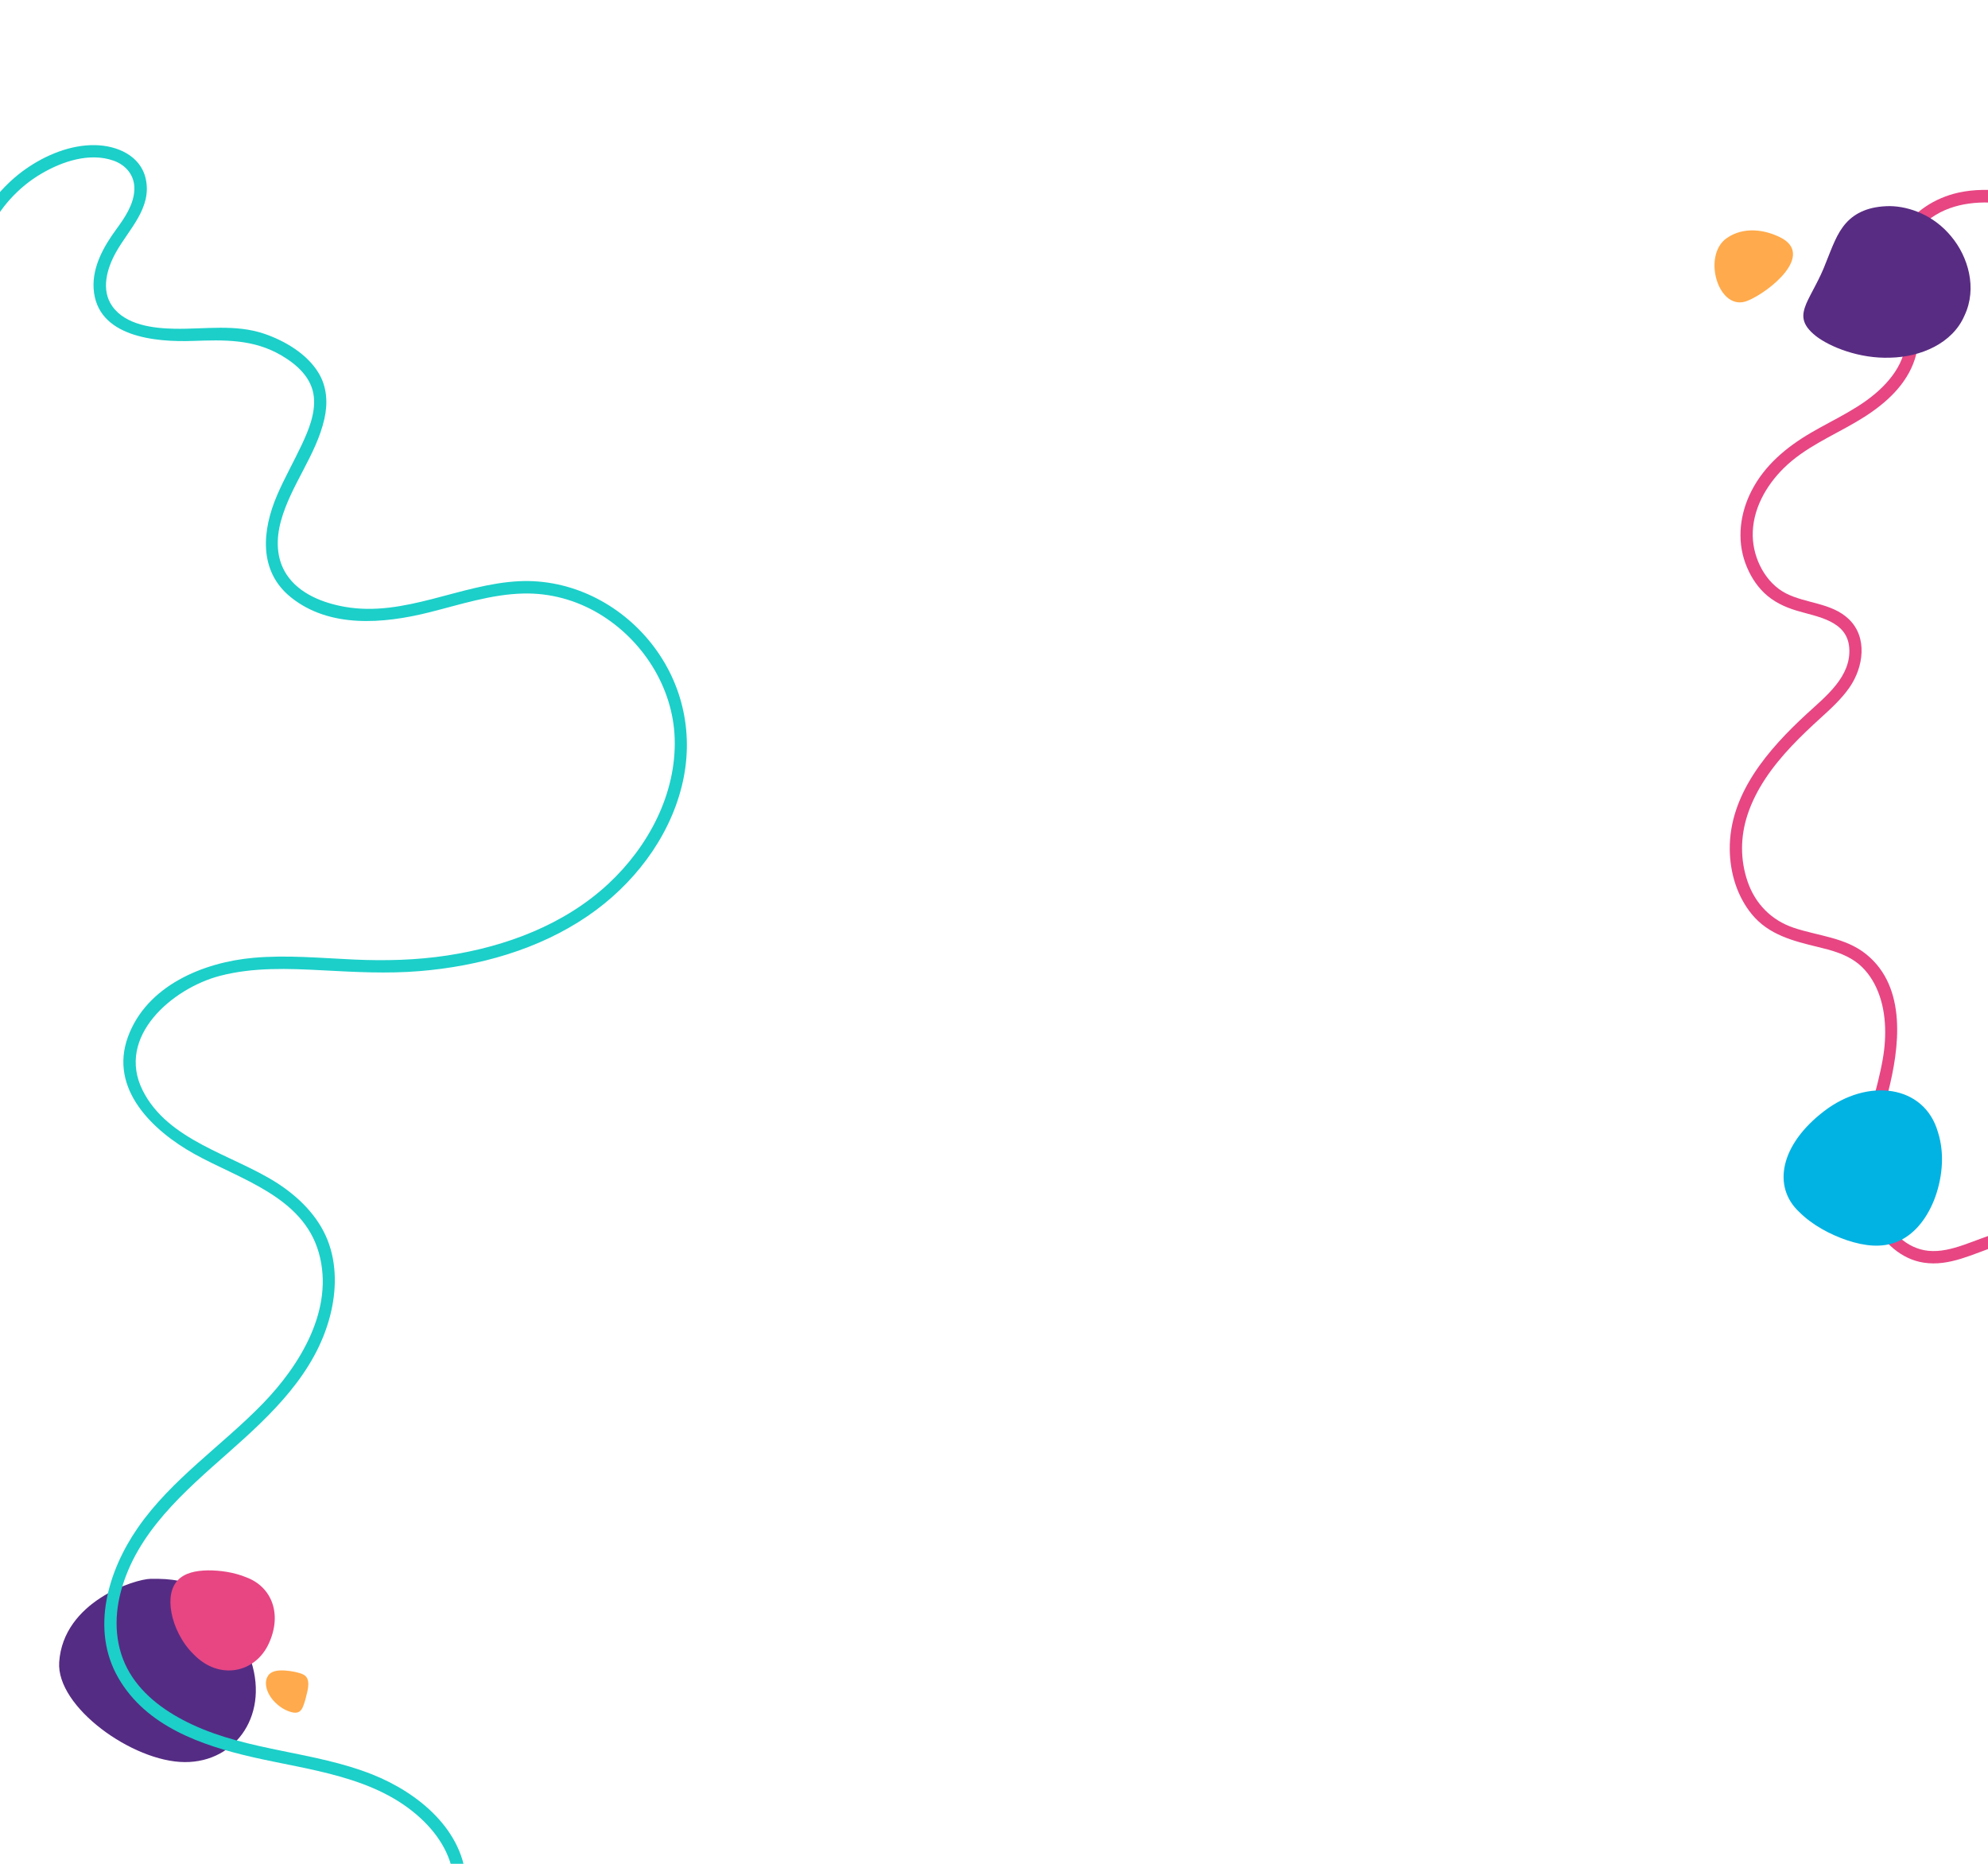 <?xml version="1.0" encoding="UTF-8"?>
<svg xmlns="http://www.w3.org/2000/svg" id="Layer_1" viewBox="0 0 800 750">
  <defs>
    <style>.cls-1{fill:#00b3e3;}.cls-1,.cls-2,.cls-3,.cls-4,.cls-5,.cls-6{stroke-width:0px;}.cls-2{fill:#592c83;}.cls-3{fill:#552c84;}.cls-4{fill:#e74683;}.cls-5{fill:#1ccfc9;}.cls-6{fill:#ffaa4c;}</style>
  </defs>
  <path class="cls-3" d="M100.36,666.47c-3.92-11.26-11.91-20.06-18.89-25.83-5.63-4.66-12.51-5.43-20.8-5.32-6.43.09-35.19,9.17-36.85,33.5-1.23,18.07,29.59,40.16,50.5,40.25,20.8.14,34.65-19.68,26.04-42.6Z"></path>
  <path class="cls-5" d="M187.65,758c-.68-21.41-19.36-36.63-37.84-43.96-23.43-9.29-49.59-9.36-72.52-20.1-9.92-4.65-19.42-11.23-25.11-20.8-5.89-9.91-6.47-21.65-3.56-32.62,6.35-23.87,25.55-40.3,43.32-56.01,17.32-15.31,34.89-31.82,40.89-54.99,2.58-9.97,2.82-20.83-1.02-30.52s-11.68-17.46-20.63-23.15c-17.7-11.25-43.59-16.78-53.75-37.03-10.91-21.72,12.01-41.18,31.13-46.15,13.45-3.5,27.56-2.94,41.31-2.21,13.02.69,25.99,1.4,39.01.32,23.87-1.98,47.86-8.64,67.78-22.28,17.96-12.3,32.38-30.79,37.69-52.11,5.05-20.25.75-41.02-12.19-57.41-12.77-16.16-32.53-26.09-53.25-25.1-23.7,1.14-46.19,14.55-70.2,10.3-8.75-1.55-18.23-5.21-23.34-12.92-4.29-6.48-4.31-14.34-2.32-21.6,3.95-14.44,14.18-26.47,17.49-41.11,1.42-6.27,1.07-12.79-2.3-18.4-4.62-7.71-13.56-12.99-21.85-15.83-11.68-3.99-23.97-1.82-36.02-2.03-8.55-.15-19.76-1.43-25.17-9.04-4.68-6.59-2.16-15.22,1.43-21.67,5.18-9.31,14.64-17.91,12.01-29.66-2.09-9.34-11.59-13.36-20.34-13.52-9.92-.19-19.97,4-27.98,9.62s-15.14,13.81-19.46,23.11c-1.35,2.9,2.96,5.44,4.32,2.52,4.62-9.94,12.08-18.27,21.56-23.82,8.37-4.9,19.29-8.55,28.88-5.21,5.14,1.79,8.66,6.08,8.45,11.68-.22,6.02-3.94,11.42-7.38,16.11-4.96,6.77-9.54,14.94-9.02,23.64,1.19,19.65,24.99,21.67,40,21.14,12.65-.44,24.31-.78,35.62,5.86,6.27,3.69,12.23,9.02,13.01,16.67.68,6.67-2.12,13.38-4.89,19.28-3.2,6.81-6.93,13.35-9.9,20.27-6,13.96-7.63,30.4,5.46,41.01,15.58,12.61,37.33,10.71,55.47,6.2,12.62-3.14,25.22-7.38,38.34-7.65,10.62-.22,20.97,2.61,30.1,8.02,17.6,10.44,29.94,29.6,30.62,50.21.74,22.36-10.59,43.6-26.67,58.57-17.67,16.45-41.25,25.26-64.83,28.86-12.39,1.89-24.93,2.19-37.44,1.64-13.49-.6-27.03-1.91-40.53-.71-20.3,1.8-43.07,11.24-50.57,31.9-7.6,20.93,9.98,37.67,26.63,46.97,18.37,10.26,43.8,17.08,50.22,39.88,6.34,22.54-7.49,45.13-22.58,60.67-16.42,16.91-36.69,30.35-50.25,49.91-12.03,17.36-19.12,40.96-7.84,60.48s33.57,27.14,53.71,31.78c23.29,5.37,49.55,7.7,67.92,24.66,7.5,6.92,13.08,15.93,13.41,26.34.1,3.21,5.1,3.22,5,0h0Z"></path>
  <path class="cls-6" d="M107.81,674.43c-1.33,1.94-.96,5.15.75,7.9,1.64,2.78,4.63,5.1,7.13,6.1,5.22,2.13,5.96-.4,7.21-4.56,1.08-4.19,2.37-8.55-1-10.11-1.66-.77-4.51-1.36-7.3-1.55-2.79-.14-5.53.12-6.78,2.2Z"></path>
  <path class="cls-4" d="M78.1,665.88c-5.11-4.94-8.06-11.42-9.1-16.94-1.04-5.59-.17-10.21,2.58-13.09,2.78-2.91,7.08-3.83,12.04-3.93,4.94-.03,10.56.74,15.63,2.85,10.08,3.83,14.4,14.68,8.93,26.57-5.4,11.85-19.86,14.94-30.08,4.54Z"></path>
  <path class="cls-6" d="M716.38,95.51c-6.08-3.05-14.63-4.5-21.53.32-10.18,7.11-3.18,30.3,8.63,25.1l-.09.04c8.66-3.59,27.09-18.4,13-25.47Z"></path>
  <path class="cls-4" d="M826.49,80.82c-12.46-3.01-25.62-6.12-38.42-3.3-9.33,2.06-18.57,7.77-23.13,16.37-5.6,10.58-1.6,21.65.87,32.47,1.24,5.42,1.82,10.93.14,16.33-1.55,4.95-4.66,9.28-8.29,12.92-8.2,8.24-19.08,12.78-28.97,18.57s-18.58,13.09-23.82,23.27c-4.64,9.01-6.02,19.56-2.5,29.2,1.64,4.48,4.15,8.67,7.61,11.98,3.65,3.49,8.1,5.6,12.89,7.06,8.36,2.54,20.37,3.96,21.28,14.87.97,11.63-9.45,19.66-17.08,26.69-15.47,14.26-31.23,32.26-30.99,54.58.1,9.38,2.92,18.82,8.92,26.12,6.79,8.26,16.68,10.73,26.62,13.13,5.23,1.26,10.52,2.68,14.99,5.82,3.74,2.63,6.52,6.39,8.43,10.5,4.08,8.81,4.26,19.35,2.62,28.76-2.14,12.31-6.57,24.1-8.23,36.51-1.35,10.14-.4,20.25,4.38,29.44,4.11,7.9,11.23,14.58,20.28,15.98,10.41,1.62,19.89-3.57,29.48-6.7,4.7-1.53,9.63-2.61,14.56-1.63,3.14.63,4.49-4.19,1.33-4.82-10.39-2.08-19.81,2.78-29.38,6.06-4.54,1.55-9.31,2.82-14.15,2.32-4.24-.43-8.22-2.37-11.37-5.22-6.5-5.88-10.02-14.88-10.67-23.51-.89-11.85,2.93-23.55,5.85-34.87,4.64-18.01,7.77-42.35-8.71-55.7-8.44-6.84-19.4-7.36-29.33-10.72-8.91-3.02-15.38-9.64-18.43-18.53s-2.9-18.03-.13-26.64c3.44-10.68,10.28-19.9,17.9-27.98,3.7-3.92,7.63-7.62,11.62-11.25s8.37-7.6,11.6-12.26c5.62-8.09,7.46-20.22-.38-27.6-6.91-6.51-17.04-6.13-25.14-10.24s-13.21-13.79-13.41-23.08c-.23-10.49,5.26-20.26,12.58-27.44,8.31-8.15,19.17-12.71,29.07-18.52,8.88-5.21,17.66-12.01,22.13-21.56,2.28-4.87,3.25-10.1,2.77-15.47s-2.07-10.74-3.37-16.05-2.33-11.01-.79-16.44c1.3-4.59,4.28-8.49,7.96-11.46,8.72-7.04,20.16-8.12,30.93-6.84,6.26.74,12.41,2.25,18.53,3.73,3.13.76,4.46-4.06,1.33-4.82h0Z"></path>
  <path class="cls-1" d="M779.86,455.58c2.95,9.2,1.57,19.45-1.62,27.49-3.29,8.11-8.4,13.97-14.69,16.57-6.34,2.61-13.12,1.78-20.13-.5-6.94-2.36-14.12-6.15-19.42-11.47-10.83-10.12-7.68-26.98,10.02-40.52,17.56-13.51,40.36-10.69,45.84,8.44Z"></path>
  <path class="cls-2" d="M730.74,135.22c-6.08-4.83-5.71-8.52-3.86-13.06,1.96-4.47,5.39-9.8,7.84-16.34,2.64-6.53,4.49-12.04,8.22-16.14,3.66-4.06,9.19-6.7,17.54-6.74,8.11.1,17.91,3.85,24.74,12.23,6.77,8.08,10.55,20.78,5.32,31.81-4.83,11.24-17.64,16.69-29.89,16.95-12.37.46-24.18-4.28-29.92-8.71Z"></path>
</svg>
